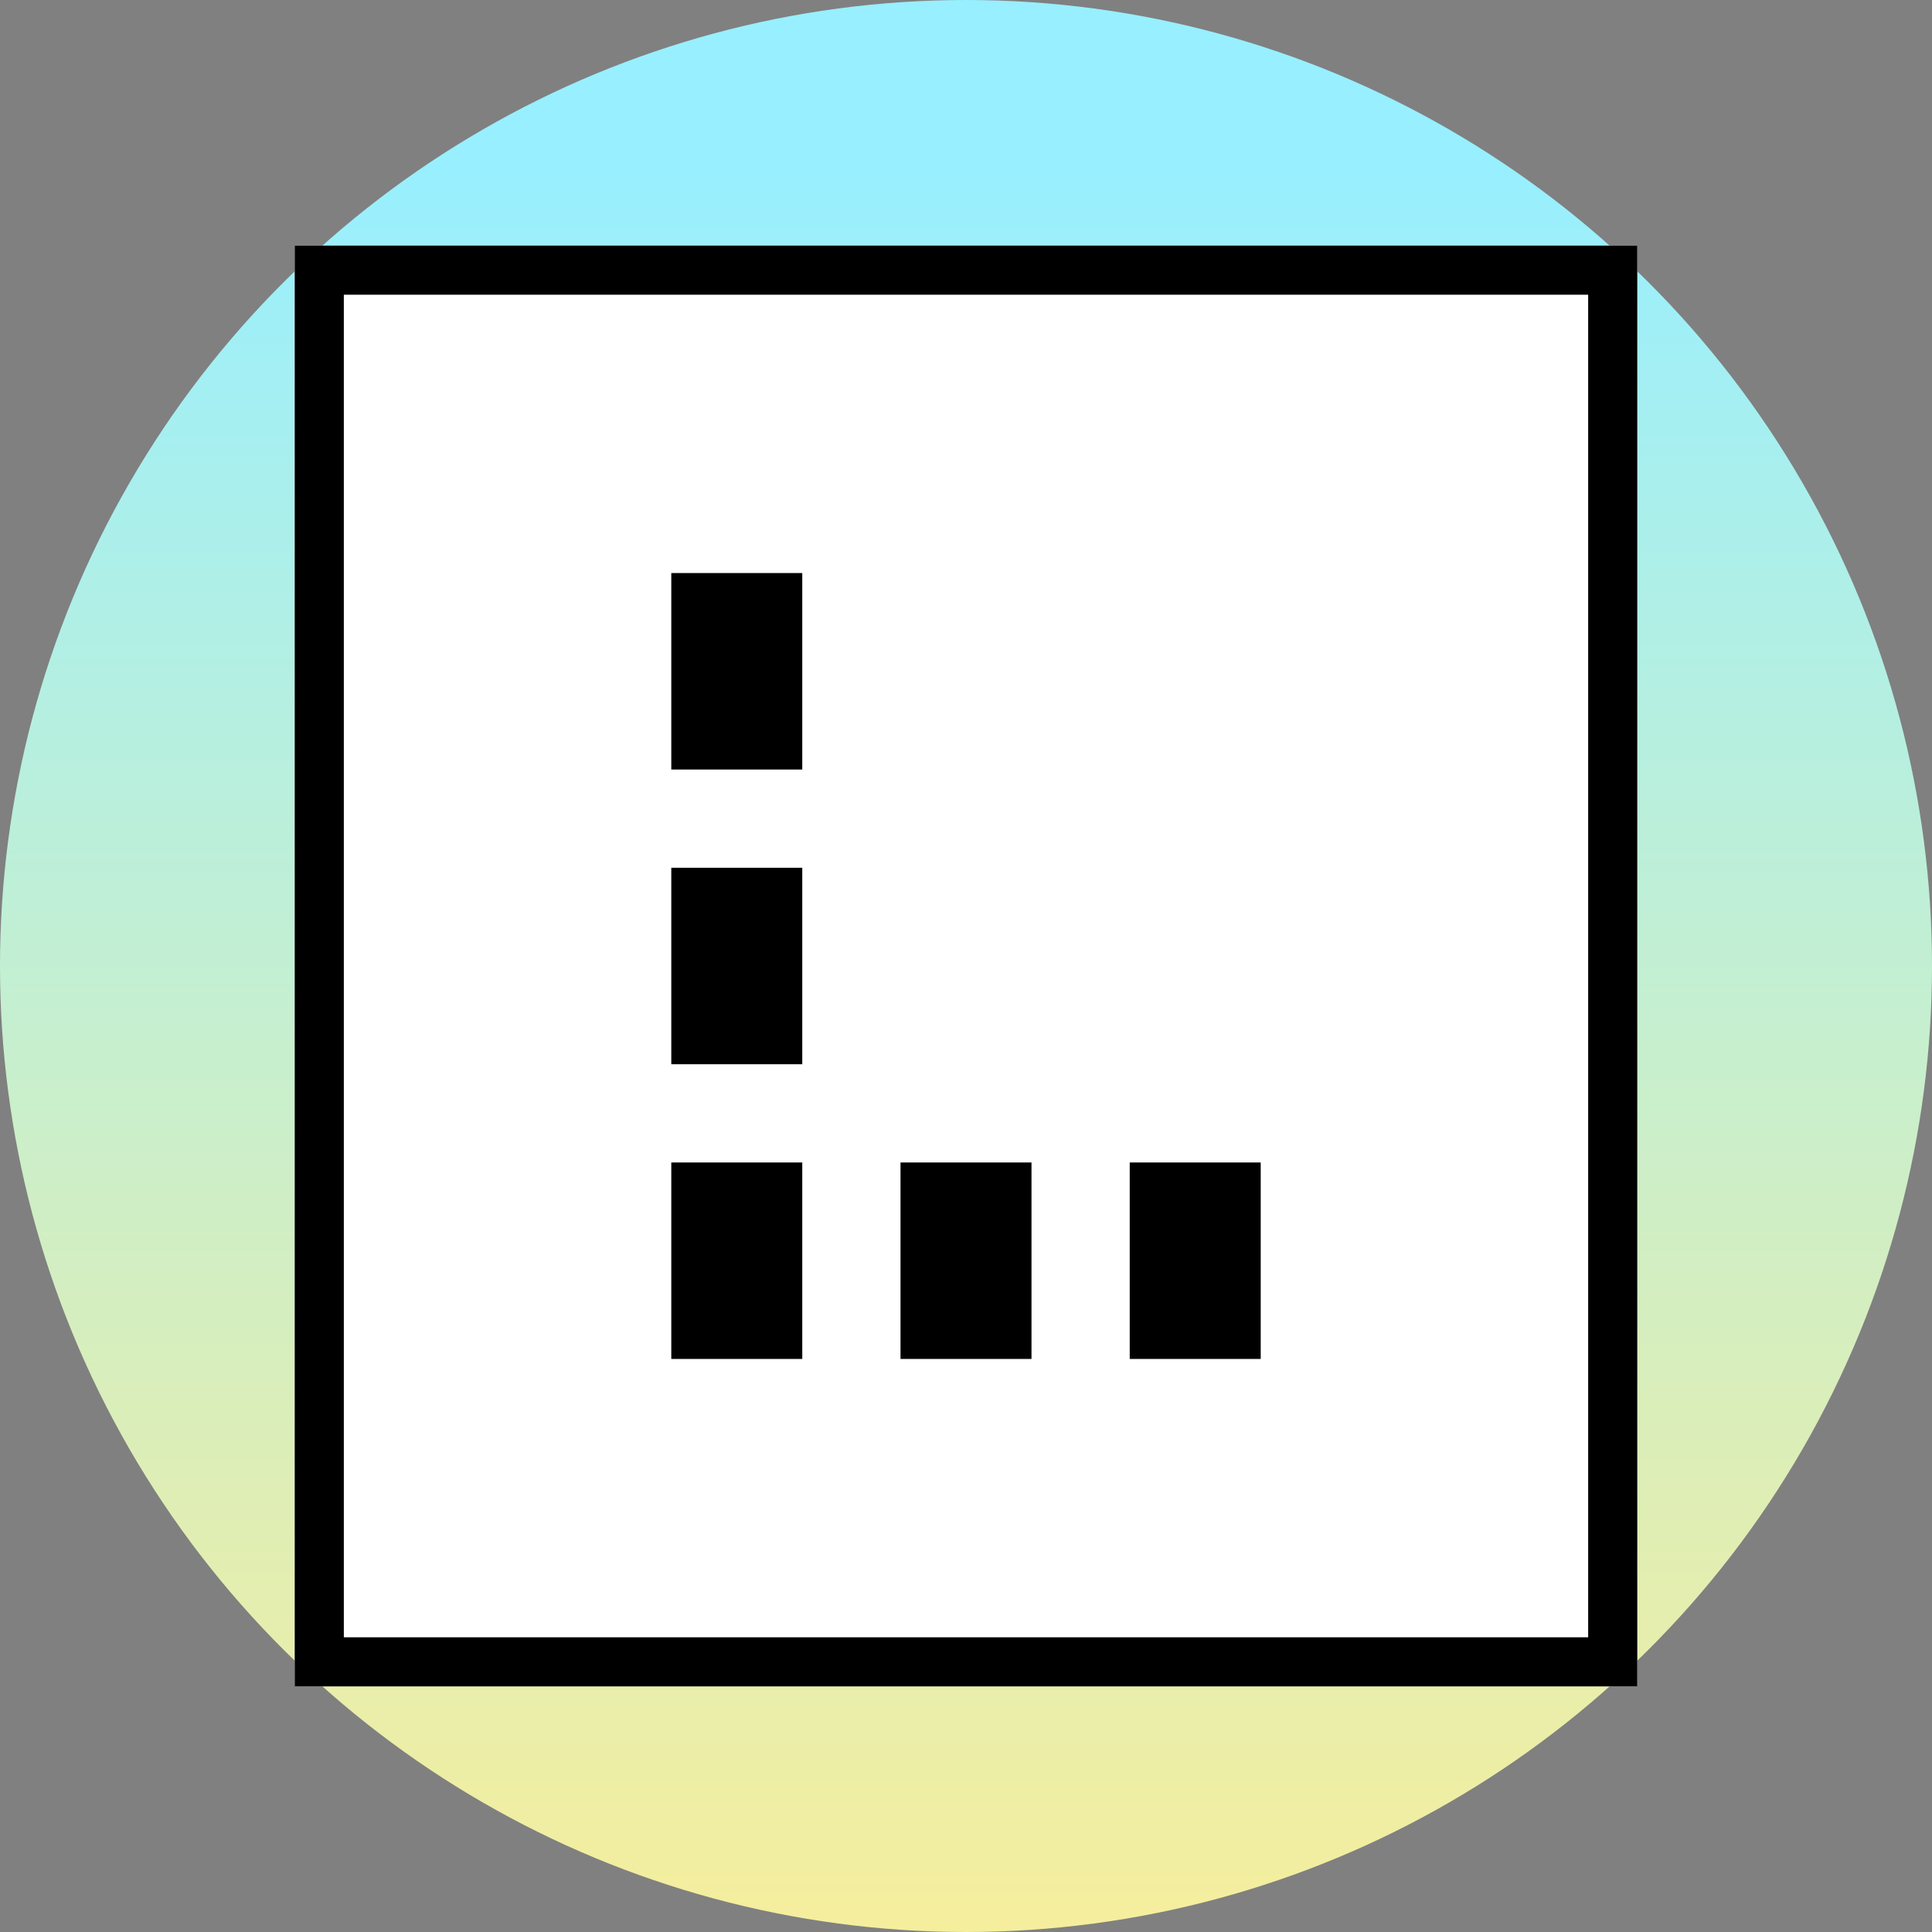 <svg xmlns="http://www.w3.org/2000/svg" xmlns:xlink="http://www.w3.org/1999/xlink" width="118" height="118" viewBox="0 0 118 118">
  <rect x="0" y="0" width="118" height="118" fill="#808080" stroke="none"/>
  <defs>
    <linearGradient id="linear-gradient" x1="-0.088" y1="-0.354" x2="0.912" y2="-0.354" gradientUnits="objectBoundingBox">
      <stop offset="0" stop-color="#ffee93"/>
      <stop offset="1" stop-color="#98efff"/>
    </linearGradient>
  </defs>
  <g id="Gruppe_299" data-name="Gruppe 299" transform="translate(-873 -1311)">
    <circle id="Ellipse_63_00000070111121072014345850000017202516388388791174_" cx="59" cy="59" r="59" transform="translate(873 1429) rotate(-90)" fill="url(#linear-gradient)"/>
    <g id="Gruppe_297" data-name="Gruppe 297" transform="translate(261 -10235)">
      <g id="Gruppe_186" data-name="Gruppe 186" transform="translate(-246 1550)">
        <g id="Rechteck_70" data-name="Rechteck 70" transform="translate(876 10011)" fill="#fff" stroke="#000" stroke-width="3">
          <rect width="82" height="88" stroke="none"/>
          <rect x="1.5" y="1.5" width="79" height="85" fill="none"/>
        </g>
      </g>
      <rect id="Rechteck_110" data-name="Rechteck 110" width="8" height="12" transform="translate(653 11581)"/>
      <rect id="Rechteck_111" data-name="Rechteck 111" width="8" height="12" transform="translate(653 11599)"/>
      <rect id="Rechteck_112" data-name="Rechteck 112" width="8" height="12" transform="translate(653 11617)"/>
      <rect id="Rechteck_138" data-name="Rechteck 138" width="8" height="12" transform="translate(667 11617)"/>
      <rect id="Rechteck_139" data-name="Rechteck 139" width="8" height="12" transform="translate(681 11617)"/>
    </g>
  </g>
</svg>
